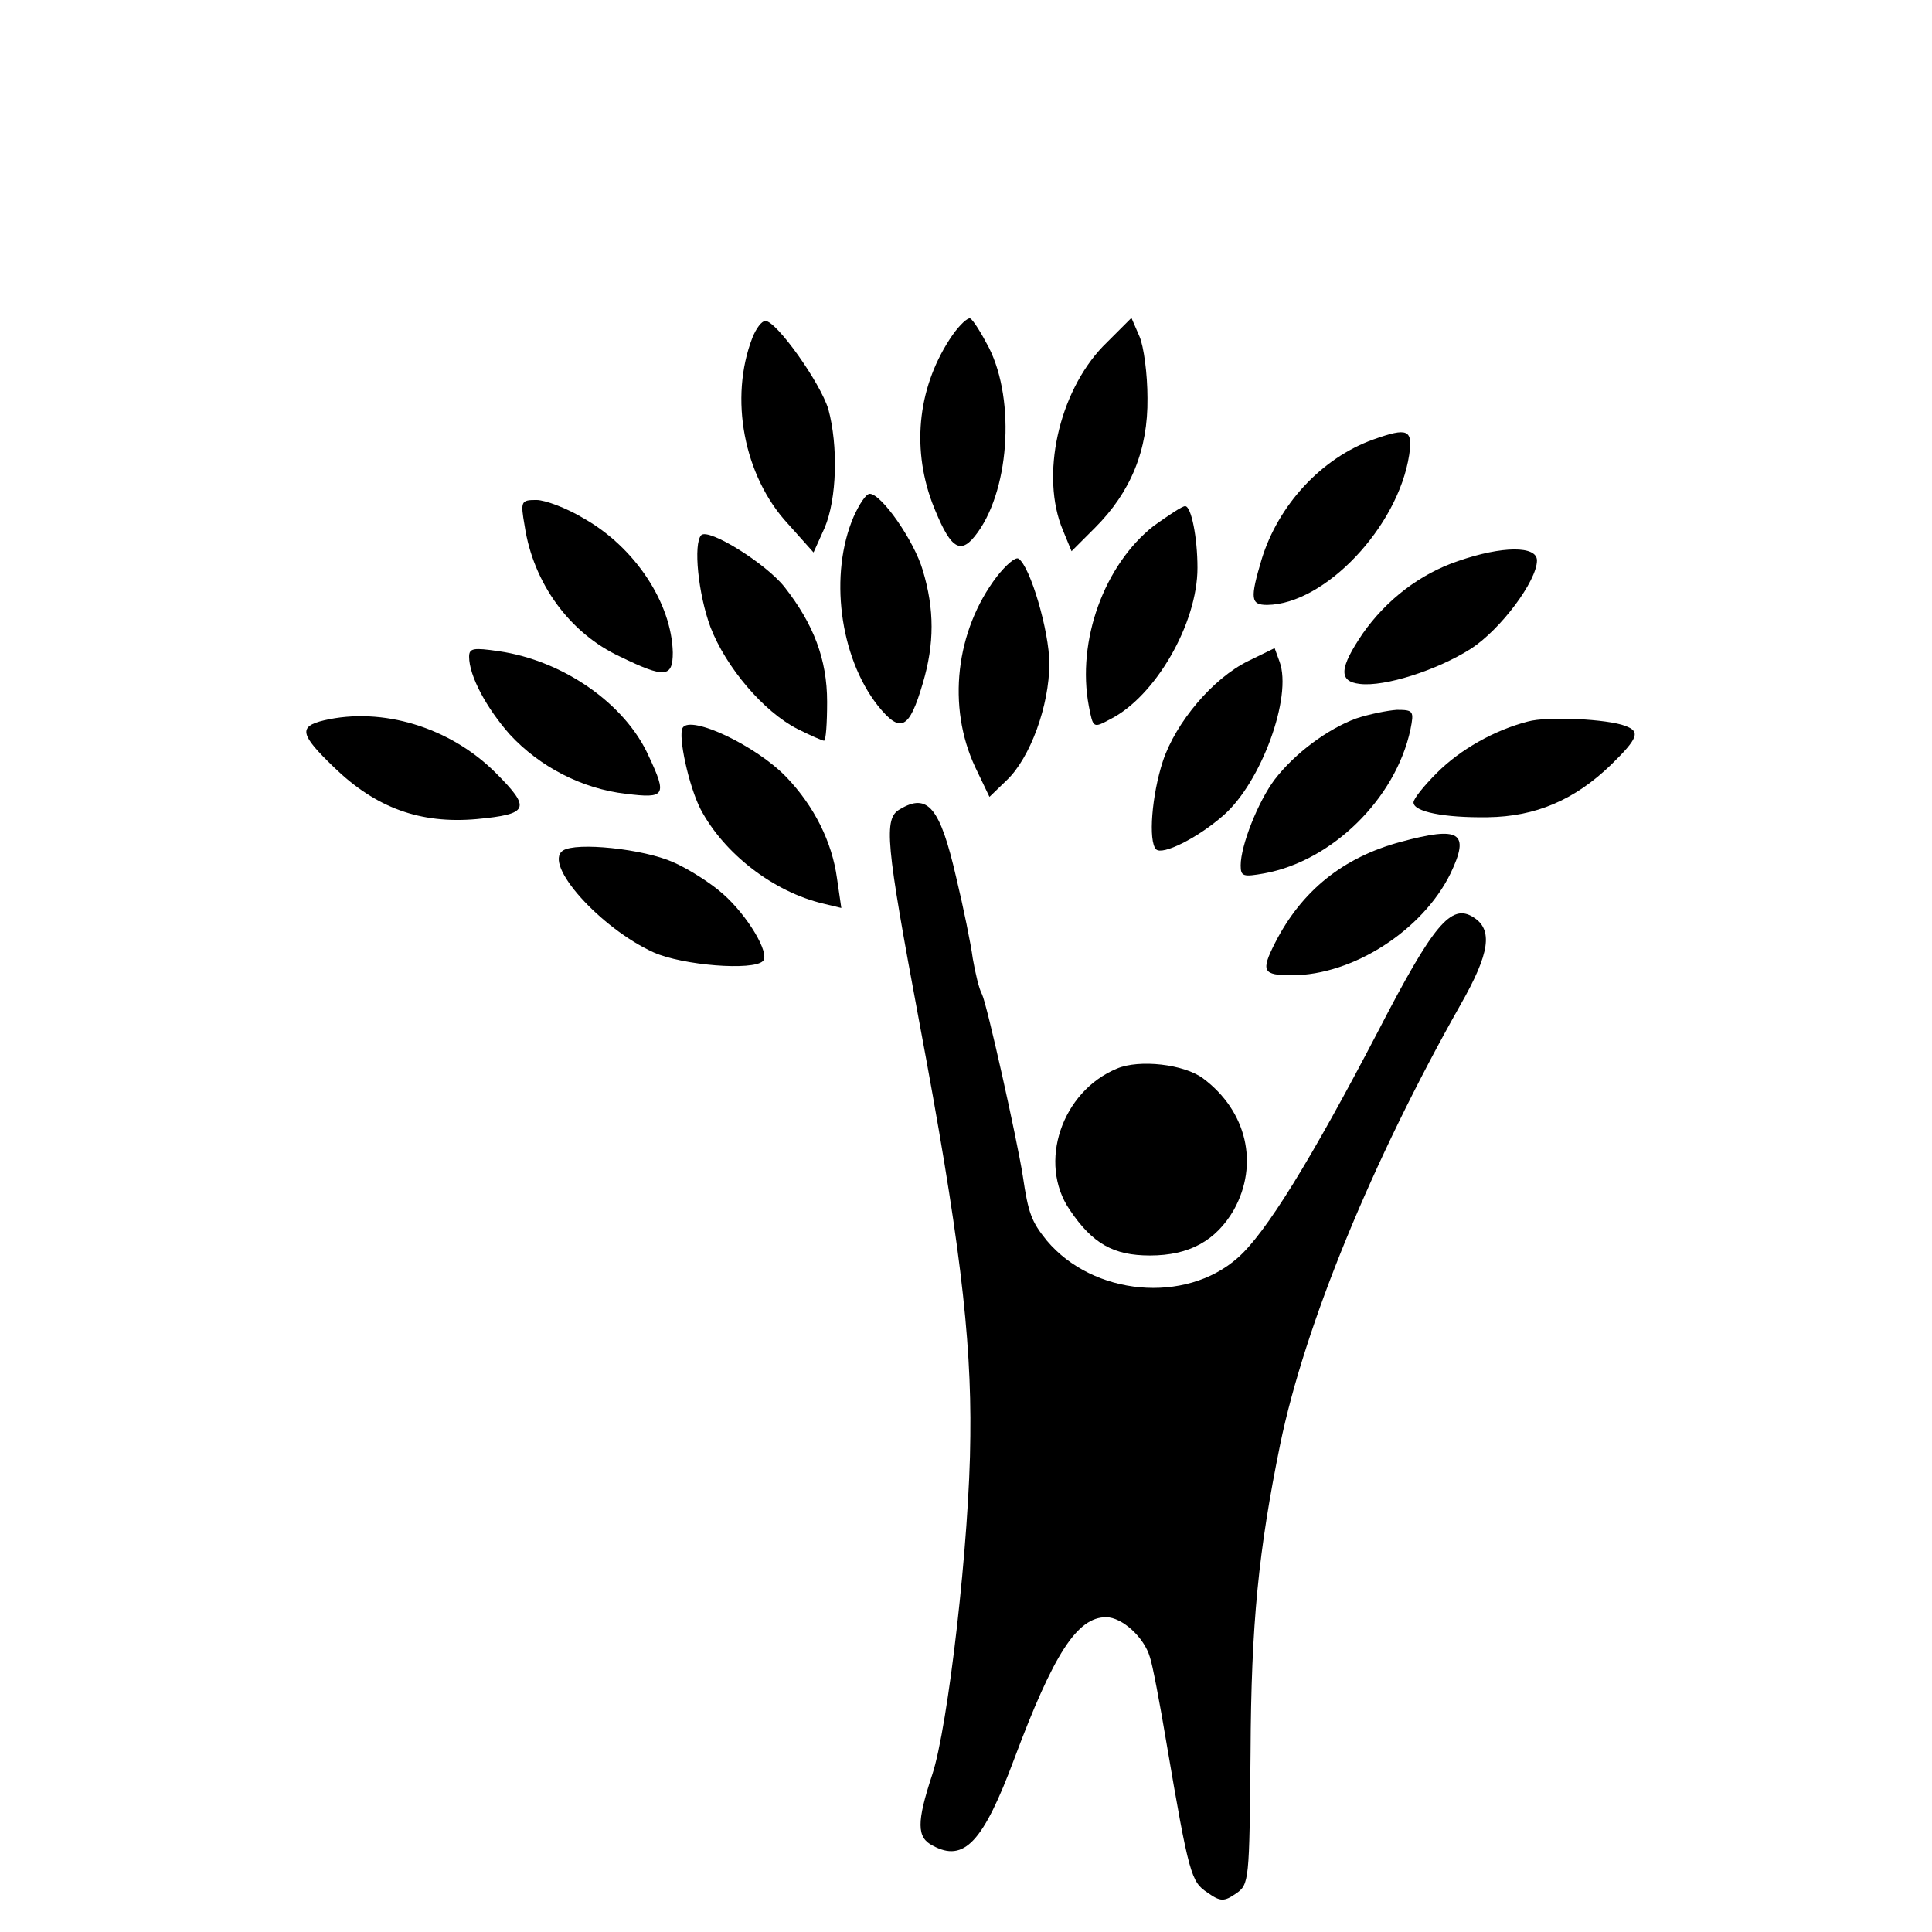 <?xml version="1.0" standalone="no"?>
<!DOCTYPE svg PUBLIC "-//W3C//DTD SVG 20010904//EN"
 "http://www.w3.org/TR/2001/REC-SVG-20010904/DTD/svg10.dtd">
<svg version="1.0" xmlns="http://www.w3.org/2000/svg"
 width="313pt" height="313pt" viewBox="0 0 313 313"
 preserveAspectRatio="xMidYMid meet">
<g transform="translate(0,313) scale(0.1,-0.1)"
fill="#000000" stroke="none">
<path d="M1543 2587 c-55 -80 -67 -179 -33 -271 28 -72 44 -86 69 -55 56 69
67 219 23 306 -12 23 -25 44 -30 47 -4 2 -17 -10 -29 -27z"/>
<path d="M1219 2583 c-38 -98 -14 -224 57 -301 l42 -47 18 40 c20 47 22 133 6
192 -13 43 -84 143 -102 143 -6 0 -15 -12 -21 -27z"/>
<path d="M1787 2569 c-72 -75 -102 -210 -65 -298 l14 -34 38 38 c58 58 86 126
85 210 0 39 -6 84 -13 100 l-13 30 -46 -46z"/>
<path d="M2225 2418 c-84 -30 -154 -106 -181 -194 -19 -64 -18 -74 9 -74 93 1
212 126 230 243 6 41 -2 45 -58 25z"/>
<path d="M1383 2293 c-40 -93 -23 -227 39 -306 37 -46 51 -39 73 36 19 64 19
120 0 183 -14 48 -67 124 -86 124 -6 0 -17 -17 -26 -37z"/>
<path d="M850 2278 c14 -93 73 -174 155 -212 72 -35 85 -34 85 7 -2 80 -61
170 -144 217 -28 17 -63 30 -77 30 -25 0 -26 -2 -19 -42z"/>
<path d="M1869 2278 c-80 -63 -125 -186 -105 -292 7 -36 7 -36 35 -21 73 37
141 155 141 245 0 49 -10 100 -20 100 -5 0 -27 -15 -51 -32z"/>
<path d="M1136 2263 c-13 -14 -5 -95 15 -149 25 -65 86 -137 141 -165 20 -10
40 -19 43 -19 3 0 5 28 5 63 0 69 -22 126 -69 186 -30 38 -123 96 -135 84z"/>
<path d="M2362 2221 c-62 -21 -116 -63 -154 -117 -38 -56 -40 -78 -5 -82 40
-5 125 22 180 57 48 31 107 110 107 143 0 24 -56 24 -128 -1z"/>
<path d="M1615 2196 c-67 -88 -81 -211 -35 -309 l23 -48 28 27 c38 36 69 121
69 189 0 52 -31 158 -50 170 -5 3 -20 -10 -35 -29z"/>
<path d="M760 2066 c0 -31 28 -83 66 -126 48 -52 117 -88 188 -96 64 -8 67 -3
37 61 -38 85 -139 155 -243 170 -41 6 -48 5 -48 -9z"/>
<path d="M2022 2059 c-57 -28 -117 -99 -138 -162 -18 -55 -24 -130 -11 -143
10 -10 67 18 109 55 61 53 112 192 91 249 l-8 22 -43 -21z"/>
<path d="M2197 1966 c-46 -17 -99 -56 -132 -99 -27 -36 -55 -107 -55 -139 0
-18 4 -19 38 -13 110 20 213 121 237 233 6 30 5 32 -22 32 -15 -1 -45 -7 -66
-14z"/>
<path d="M525 1963 c-42 -10 -39 -23 16 -76 68 -66 140 -92 231 -84 85 8 89
17 31 75 -74 74 -184 107 -278 85z"/>
<path d="M2475 1961 c-54 -14 -109 -45 -147 -83 -21 -21 -38 -42 -38 -48 0
-15 49 -25 120 -24 78 1 141 28 200 85 44 43 48 54 23 63 -28 11 -126 16 -158
7z"/>
<path d="M1106 1951 c-8 -13 10 -95 29 -132 38 -72 118 -134 199 -153 l29 -7
-7 48 c-8 59 -37 117 -82 164 -49 51 -155 101 -168 80z"/>
<path d="M1458 1819 c-27 -15 -23 -54 31 -343 65 -346 85 -511 83 -673 -1
-167 -36 -472 -62 -549 -25 -76 -25 -101 1 -114 51 -28 82 6 132 140 64 171
102 230 149 230 26 0 62 -33 71 -65 4 -11 16 -74 27 -140 36 -212 40 -224 66
-241 21 -15 27 -15 46 -2 22 15 22 20 24 229 1 210 13 327 48 499 40 194 150
461 292 712 48 84 53 122 21 142 -36 23 -65 -12 -154 -184 -109 -209 -183
-329 -228 -368 -85 -75 -234 -61 -309 28 -25 31 -30 44 -39 105 -9 58 -58 278
-66 294 -5 9 -11 35 -15 58 -3 23 -15 82 -27 132 -26 113 -46 137 -91 110z"/>
<path d="M2269 1766 c-93 -25 -160 -79 -203 -163 -24 -47 -20 -53 27 -53 99 0
212 73 257 165 32 67 15 77 -81 51z"/>
<path d="M912 1752 c-33 -22 61 -126 147 -165 47 -21 161 -30 177 -14 12 12
-25 74 -65 109 -19 17 -55 40 -80 51 -49 22 -158 33 -179 19z"/>
<path d="M1810 1399 c-90 -37 -129 -153 -77 -229 37 -55 71 -74 130 -74 64 0
107 24 136 74 41 74 21 160 -50 213 -31 23 -103 31 -139 16z"/>
</g>
</svg>
